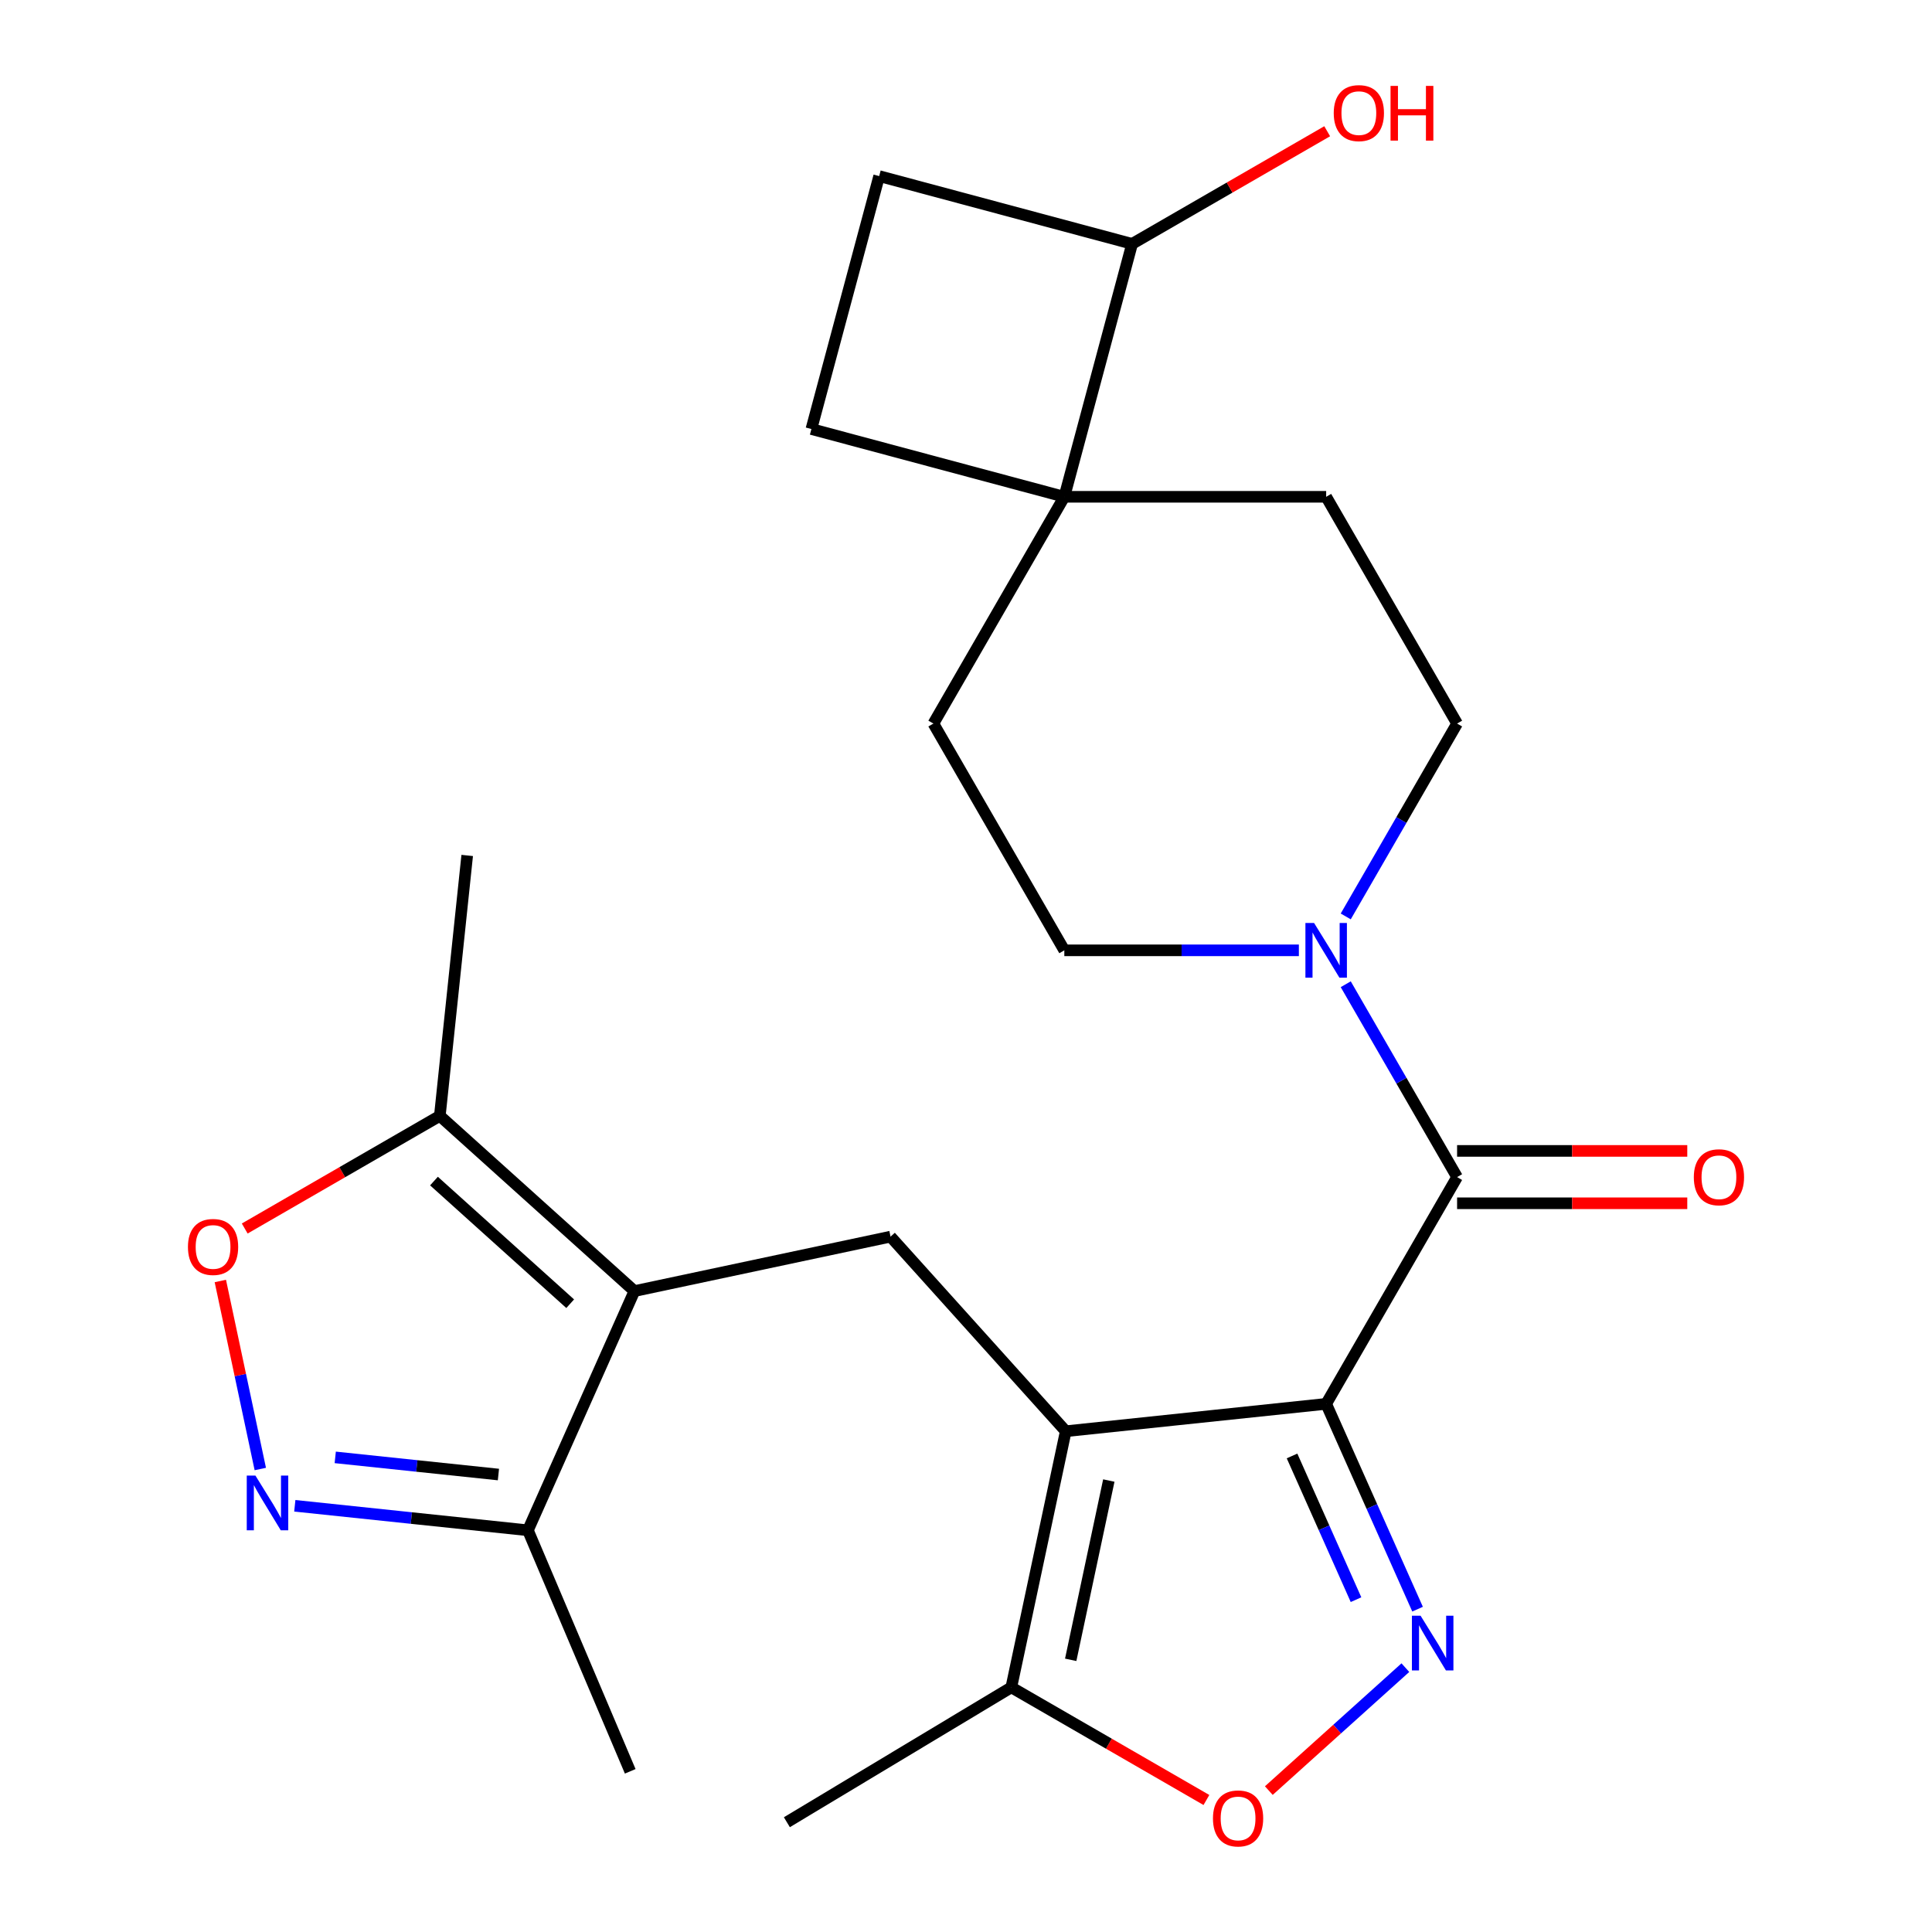 <?xml version='1.0' encoding='iso-8859-1'?>
<svg version='1.1' baseProfile='full'
              xmlns='http://www.w3.org/2000/svg'
                      xmlns:rdkit='http://www.rdkit.org/xml'
                      xmlns:xlink='http://www.w3.org/1999/xlink'
                  xml:space='preserve'
width='1000px' height='1000px' viewBox='0 0 1000 1000'>
<!-- END OF HEADER -->
<rect style='opacity:1.0;fill:#FFFFFF;stroke:none' width='1000' height='1000' x='0' y='0'> </rect>
<path class='bond-0' d='M 686.421,726.635 L 551.632,740.802' style='fill:none;fill-rule:evenodd;stroke:#000000;stroke-width:6px;stroke-linecap:butt;stroke-linejoin:miter;stroke-opacity:1' />
<path class='bond-1' d='M 686.421,726.635 L 710.077,779.768' style='fill:none;fill-rule:evenodd;stroke:#000000;stroke-width:6px;stroke-linecap:butt;stroke-linejoin:miter;stroke-opacity:1' />
<path class='bond-1' d='M 710.077,779.768 L 733.734,832.901' style='fill:none;fill-rule:evenodd;stroke:#0000FF;stroke-width:6px;stroke-linecap:butt;stroke-linejoin:miter;stroke-opacity:1' />
<path class='bond-1' d='M 668.755,753.6 L 685.315,790.793' style='fill:none;fill-rule:evenodd;stroke:#000000;stroke-width:6px;stroke-linecap:butt;stroke-linejoin:miter;stroke-opacity:1' />
<path class='bond-1' d='M 685.315,790.793 L 701.874,827.986' style='fill:none;fill-rule:evenodd;stroke:#0000FF;stroke-width:6px;stroke-linecap:butt;stroke-linejoin:miter;stroke-opacity:1' />
<path class='bond-2' d='M 686.421,726.635 L 754.187,609.262' style='fill:none;fill-rule:evenodd;stroke:#000000;stroke-width:6px;stroke-linecap:butt;stroke-linejoin:miter;stroke-opacity:1' />
<path class='bond-5' d='M 551.632,740.802 L 460.944,640.083' style='fill:none;fill-rule:evenodd;stroke:#000000;stroke-width:6px;stroke-linecap:butt;stroke-linejoin:miter;stroke-opacity:1' />
<path class='bond-8' d='M 551.632,740.802 L 523.454,873.372' style='fill:none;fill-rule:evenodd;stroke:#000000;stroke-width:6px;stroke-linecap:butt;stroke-linejoin:miter;stroke-opacity:1' />
<path class='bond-8' d='M 573.92,766.323 L 554.195,859.122' style='fill:none;fill-rule:evenodd;stroke:#000000;stroke-width:6px;stroke-linecap:butt;stroke-linejoin:miter;stroke-opacity:1' />
<path class='bond-7' d='M 727.418,863.171 L 692.079,894.99' style='fill:none;fill-rule:evenodd;stroke:#0000FF;stroke-width:6px;stroke-linecap:butt;stroke-linejoin:miter;stroke-opacity:1' />
<path class='bond-7' d='M 692.079,894.99 L 656.74,926.809' style='fill:none;fill-rule:evenodd;stroke:#FF0000;stroke-width:6px;stroke-linecap:butt;stroke-linejoin:miter;stroke-opacity:1' />
<path class='bond-6' d='M 754.187,609.262 L 725.37,559.349' style='fill:none;fill-rule:evenodd;stroke:#000000;stroke-width:6px;stroke-linecap:butt;stroke-linejoin:miter;stroke-opacity:1' />
<path class='bond-6' d='M 725.37,559.349 L 696.553,509.437' style='fill:none;fill-rule:evenodd;stroke:#0000FF;stroke-width:6px;stroke-linecap:butt;stroke-linejoin:miter;stroke-opacity:1' />
<path class='bond-13' d='M 754.187,622.815 L 813.758,622.815' style='fill:none;fill-rule:evenodd;stroke:#000000;stroke-width:6px;stroke-linecap:butt;stroke-linejoin:miter;stroke-opacity:1' />
<path class='bond-13' d='M 813.758,622.815 L 873.33,622.815' style='fill:none;fill-rule:evenodd;stroke:#FF0000;stroke-width:6px;stroke-linecap:butt;stroke-linejoin:miter;stroke-opacity:1' />
<path class='bond-13' d='M 754.187,595.709 L 813.758,595.709' style='fill:none;fill-rule:evenodd;stroke:#000000;stroke-width:6px;stroke-linecap:butt;stroke-linejoin:miter;stroke-opacity:1' />
<path class='bond-13' d='M 813.758,595.709 L 873.33,595.709' style='fill:none;fill-rule:evenodd;stroke:#FF0000;stroke-width:6px;stroke-linecap:butt;stroke-linejoin:miter;stroke-opacity:1' />
<path class='bond-3' d='M 328.375,668.262 L 460.944,640.083' style='fill:none;fill-rule:evenodd;stroke:#000000;stroke-width:6px;stroke-linecap:butt;stroke-linejoin:miter;stroke-opacity:1' />
<path class='bond-10' d='M 328.375,668.262 L 227.655,577.573' style='fill:none;fill-rule:evenodd;stroke:#000000;stroke-width:6px;stroke-linecap:butt;stroke-linejoin:miter;stroke-opacity:1' />
<path class='bond-10' d='M 295.129,674.802 L 224.626,611.321' style='fill:none;fill-rule:evenodd;stroke:#000000;stroke-width:6px;stroke-linecap:butt;stroke-linejoin:miter;stroke-opacity:1' />
<path class='bond-11' d='M 328.375,668.262 L 273.249,792.075' style='fill:none;fill-rule:evenodd;stroke:#000000;stroke-width:6px;stroke-linecap:butt;stroke-linejoin:miter;stroke-opacity:1' />
<path class='bond-4' d='M 152.589,779.394 L 212.919,785.734' style='fill:none;fill-rule:evenodd;stroke:#0000FF;stroke-width:6px;stroke-linecap:butt;stroke-linejoin:miter;stroke-opacity:1' />
<path class='bond-4' d='M 212.919,785.734 L 273.249,792.075' style='fill:none;fill-rule:evenodd;stroke:#000000;stroke-width:6px;stroke-linecap:butt;stroke-linejoin:miter;stroke-opacity:1' />
<path class='bond-4' d='M 173.521,754.338 L 215.752,758.777' style='fill:none;fill-rule:evenodd;stroke:#0000FF;stroke-width:6px;stroke-linecap:butt;stroke-linejoin:miter;stroke-opacity:1' />
<path class='bond-4' d='M 215.752,758.777 L 257.984,763.215' style='fill:none;fill-rule:evenodd;stroke:#000000;stroke-width:6px;stroke-linecap:butt;stroke-linejoin:miter;stroke-opacity:1' />
<path class='bond-27' d='M 134.731,760.36 L 124.387,711.7' style='fill:none;fill-rule:evenodd;stroke:#0000FF;stroke-width:6px;stroke-linecap:butt;stroke-linejoin:miter;stroke-opacity:1' />
<path class='bond-27' d='M 124.387,711.7 L 114.044,663.039' style='fill:none;fill-rule:evenodd;stroke:#FF0000;stroke-width:6px;stroke-linecap:butt;stroke-linejoin:miter;stroke-opacity:1' />
<path class='bond-14' d='M 696.553,474.34 L 725.37,424.428' style='fill:none;fill-rule:evenodd;stroke:#0000FF;stroke-width:6px;stroke-linecap:butt;stroke-linejoin:miter;stroke-opacity:1' />
<path class='bond-14' d='M 725.37,424.428 L 754.187,374.515' style='fill:none;fill-rule:evenodd;stroke:#000000;stroke-width:6px;stroke-linecap:butt;stroke-linejoin:miter;stroke-opacity:1' />
<path class='bond-15' d='M 672.293,491.889 L 611.591,491.889' style='fill:none;fill-rule:evenodd;stroke:#0000FF;stroke-width:6px;stroke-linecap:butt;stroke-linejoin:miter;stroke-opacity:1' />
<path class='bond-15' d='M 611.591,491.889 L 550.89,491.889' style='fill:none;fill-rule:evenodd;stroke:#000000;stroke-width:6px;stroke-linecap:butt;stroke-linejoin:miter;stroke-opacity:1' />
<path class='bond-25' d='M 624.439,931.676 L 573.946,902.524' style='fill:none;fill-rule:evenodd;stroke:#FF0000;stroke-width:6px;stroke-linecap:butt;stroke-linejoin:miter;stroke-opacity:1' />
<path class='bond-25' d='M 573.946,902.524 L 523.454,873.372' style='fill:none;fill-rule:evenodd;stroke:#000000;stroke-width:6px;stroke-linecap:butt;stroke-linejoin:miter;stroke-opacity:1' />
<path class='bond-22' d='M 523.454,873.372 L 407.283,943.179' style='fill:none;fill-rule:evenodd;stroke:#000000;stroke-width:6px;stroke-linecap:butt;stroke-linejoin:miter;stroke-opacity:1' />
<path class='bond-9' d='M 126.67,635.877 L 177.163,606.725' style='fill:none;fill-rule:evenodd;stroke:#FF0000;stroke-width:6px;stroke-linecap:butt;stroke-linejoin:miter;stroke-opacity:1' />
<path class='bond-9' d='M 177.163,606.725 L 227.655,577.573' style='fill:none;fill-rule:evenodd;stroke:#000000;stroke-width:6px;stroke-linecap:butt;stroke-linejoin:miter;stroke-opacity:1' />
<path class='bond-23' d='M 227.655,577.573 L 241.822,442.785' style='fill:none;fill-rule:evenodd;stroke:#000000;stroke-width:6px;stroke-linecap:butt;stroke-linejoin:miter;stroke-opacity:1' />
<path class='bond-24' d='M 273.249,792.075 L 326.202,916.834' style='fill:none;fill-rule:evenodd;stroke:#000000;stroke-width:6px;stroke-linecap:butt;stroke-linejoin:miter;stroke-opacity:1' />
<path class='bond-12' d='M 550.89,257.142 L 483.124,374.515' style='fill:none;fill-rule:evenodd;stroke:#000000;stroke-width:6px;stroke-linecap:butt;stroke-linejoin:miter;stroke-opacity:1' />
<path class='bond-16' d='M 550.89,257.142 L 585.968,126.228' style='fill:none;fill-rule:evenodd;stroke:#000000;stroke-width:6px;stroke-linecap:butt;stroke-linejoin:miter;stroke-opacity:1' />
<path class='bond-19' d='M 550.89,257.142 L 419.977,222.064' style='fill:none;fill-rule:evenodd;stroke:#000000;stroke-width:6px;stroke-linecap:butt;stroke-linejoin:miter;stroke-opacity:1' />
<path class='bond-26' d='M 550.89,257.142 L 686.421,257.142' style='fill:none;fill-rule:evenodd;stroke:#000000;stroke-width:6px;stroke-linecap:butt;stroke-linejoin:miter;stroke-opacity:1' />
<path class='bond-17' d='M 754.187,374.515 L 686.421,257.142' style='fill:none;fill-rule:evenodd;stroke:#000000;stroke-width:6px;stroke-linecap:butt;stroke-linejoin:miter;stroke-opacity:1' />
<path class='bond-18' d='M 550.89,491.889 L 483.124,374.515' style='fill:none;fill-rule:evenodd;stroke:#000000;stroke-width:6px;stroke-linecap:butt;stroke-linejoin:miter;stroke-opacity:1' />
<path class='bond-21' d='M 585.968,126.228 L 636.461,97.077' style='fill:none;fill-rule:evenodd;stroke:#000000;stroke-width:6px;stroke-linecap:butt;stroke-linejoin:miter;stroke-opacity:1' />
<path class='bond-21' d='M 636.461,97.077 L 686.953,67.925' style='fill:none;fill-rule:evenodd;stroke:#FF0000;stroke-width:6px;stroke-linecap:butt;stroke-linejoin:miter;stroke-opacity:1' />
<path class='bond-28' d='M 585.968,126.228 L 455.055,91.15' style='fill:none;fill-rule:evenodd;stroke:#000000;stroke-width:6px;stroke-linecap:butt;stroke-linejoin:miter;stroke-opacity:1' />
<path class='bond-20' d='M 419.977,222.064 L 455.055,91.15' style='fill:none;fill-rule:evenodd;stroke:#000000;stroke-width:6px;stroke-linecap:butt;stroke-linejoin:miter;stroke-opacity:1' />
<path  class='atom-2' d='M 735.287 836.289
L 744.567 851.289
Q 745.487 852.769, 746.967 855.449
Q 748.447 858.129, 748.527 858.289
L 748.527 836.289
L 752.287 836.289
L 752.287 864.609
L 748.407 864.609
L 738.447 848.209
Q 737.287 846.289, 736.047 844.089
Q 734.847 841.889, 734.487 841.209
L 734.487 864.609
L 730.807 864.609
L 730.807 836.289
L 735.287 836.289
' fill='#0000FF'/>
<path  class='atom-5' d='M 132.201 763.749
L 141.481 778.749
Q 142.401 780.229, 143.881 782.909
Q 145.361 785.589, 145.441 785.749
L 145.441 763.749
L 149.201 763.749
L 149.201 792.069
L 145.321 792.069
L 135.361 775.669
Q 134.201 773.749, 132.961 771.549
Q 131.761 769.349, 131.401 768.669
L 131.401 792.069
L 127.721 792.069
L 127.721 763.749
L 132.201 763.749
' fill='#0000FF'/>
<path  class='atom-7' d='M 680.161 477.729
L 689.441 492.729
Q 690.361 494.209, 691.841 496.889
Q 693.321 499.569, 693.401 499.729
L 693.401 477.729
L 697.161 477.729
L 697.161 506.049
L 693.281 506.049
L 683.321 489.649
Q 682.161 487.729, 680.921 485.529
Q 679.721 483.329, 679.361 482.649
L 679.361 506.049
L 675.681 506.049
L 675.681 477.729
L 680.161 477.729
' fill='#0000FF'/>
<path  class='atom-8' d='M 627.827 941.217
Q 627.827 934.417, 631.187 930.617
Q 634.547 926.817, 640.827 926.817
Q 647.107 926.817, 650.467 930.617
Q 653.827 934.417, 653.827 941.217
Q 653.827 948.097, 650.427 952.017
Q 647.027 955.897, 640.827 955.897
Q 634.587 955.897, 631.187 952.017
Q 627.827 948.137, 627.827 941.217
M 640.827 952.697
Q 645.147 952.697, 647.467 949.817
Q 649.827 946.897, 649.827 941.217
Q 649.827 935.657, 647.467 932.857
Q 645.147 930.017, 640.827 930.017
Q 636.507 930.017, 634.147 932.817
Q 631.827 935.617, 631.827 941.217
Q 631.827 946.937, 634.147 949.817
Q 636.507 952.697, 640.827 952.697
' fill='#FF0000'/>
<path  class='atom-10' d='M 97.282 645.419
Q 97.282 638.619, 100.642 634.819
Q 104.002 631.019, 110.282 631.019
Q 116.562 631.019, 119.922 634.819
Q 123.282 638.619, 123.282 645.419
Q 123.282 652.299, 119.882 656.219
Q 116.482 660.099, 110.282 660.099
Q 104.042 660.099, 100.642 656.219
Q 97.282 652.339, 97.282 645.419
M 110.282 656.899
Q 114.602 656.899, 116.922 654.019
Q 119.282 651.099, 119.282 645.419
Q 119.282 639.859, 116.922 637.059
Q 114.602 634.219, 110.282 634.219
Q 105.962 634.219, 103.602 637.019
Q 101.282 639.819, 101.282 645.419
Q 101.282 651.139, 103.602 654.019
Q 105.962 656.899, 110.282 656.899
' fill='#FF0000'/>
<path  class='atom-14' d='M 876.718 609.342
Q 876.718 602.542, 880.078 598.742
Q 883.438 594.942, 889.718 594.942
Q 895.998 594.942, 899.358 598.742
Q 902.718 602.542, 902.718 609.342
Q 902.718 616.222, 899.318 620.142
Q 895.918 624.022, 889.718 624.022
Q 883.478 624.022, 880.078 620.142
Q 876.718 616.262, 876.718 609.342
M 889.718 620.822
Q 894.038 620.822, 896.358 617.942
Q 898.718 615.022, 898.718 609.342
Q 898.718 603.782, 896.358 600.982
Q 894.038 598.142, 889.718 598.142
Q 885.398 598.142, 883.038 600.942
Q 880.718 603.742, 880.718 609.342
Q 880.718 615.062, 883.038 617.942
Q 885.398 620.822, 889.718 620.822
' fill='#FF0000'/>
<path  class='atom-22' d='M 690.341 58.543
Q 690.341 51.743, 693.701 47.943
Q 697.061 44.143, 703.341 44.143
Q 709.621 44.143, 712.981 47.943
Q 716.341 51.743, 716.341 58.543
Q 716.341 65.423, 712.941 69.343
Q 709.541 73.223, 703.341 73.223
Q 697.101 73.223, 693.701 69.343
Q 690.341 65.463, 690.341 58.543
M 703.341 70.023
Q 707.661 70.023, 709.981 67.143
Q 712.341 64.223, 712.341 58.543
Q 712.341 52.983, 709.981 50.183
Q 707.661 47.343, 703.341 47.343
Q 699.021 47.343, 696.661 50.143
Q 694.341 52.943, 694.341 58.543
Q 694.341 64.263, 696.661 67.143
Q 699.021 70.023, 703.341 70.023
' fill='#FF0000'/>
<path  class='atom-22' d='M 719.741 44.463
L 723.581 44.463
L 723.581 56.503
L 738.061 56.503
L 738.061 44.463
L 741.901 44.463
L 741.901 72.783
L 738.061 72.783
L 738.061 59.703
L 723.581 59.703
L 723.581 72.783
L 719.741 72.783
L 719.741 44.463
' fill='#FF0000'/>
</svg>
